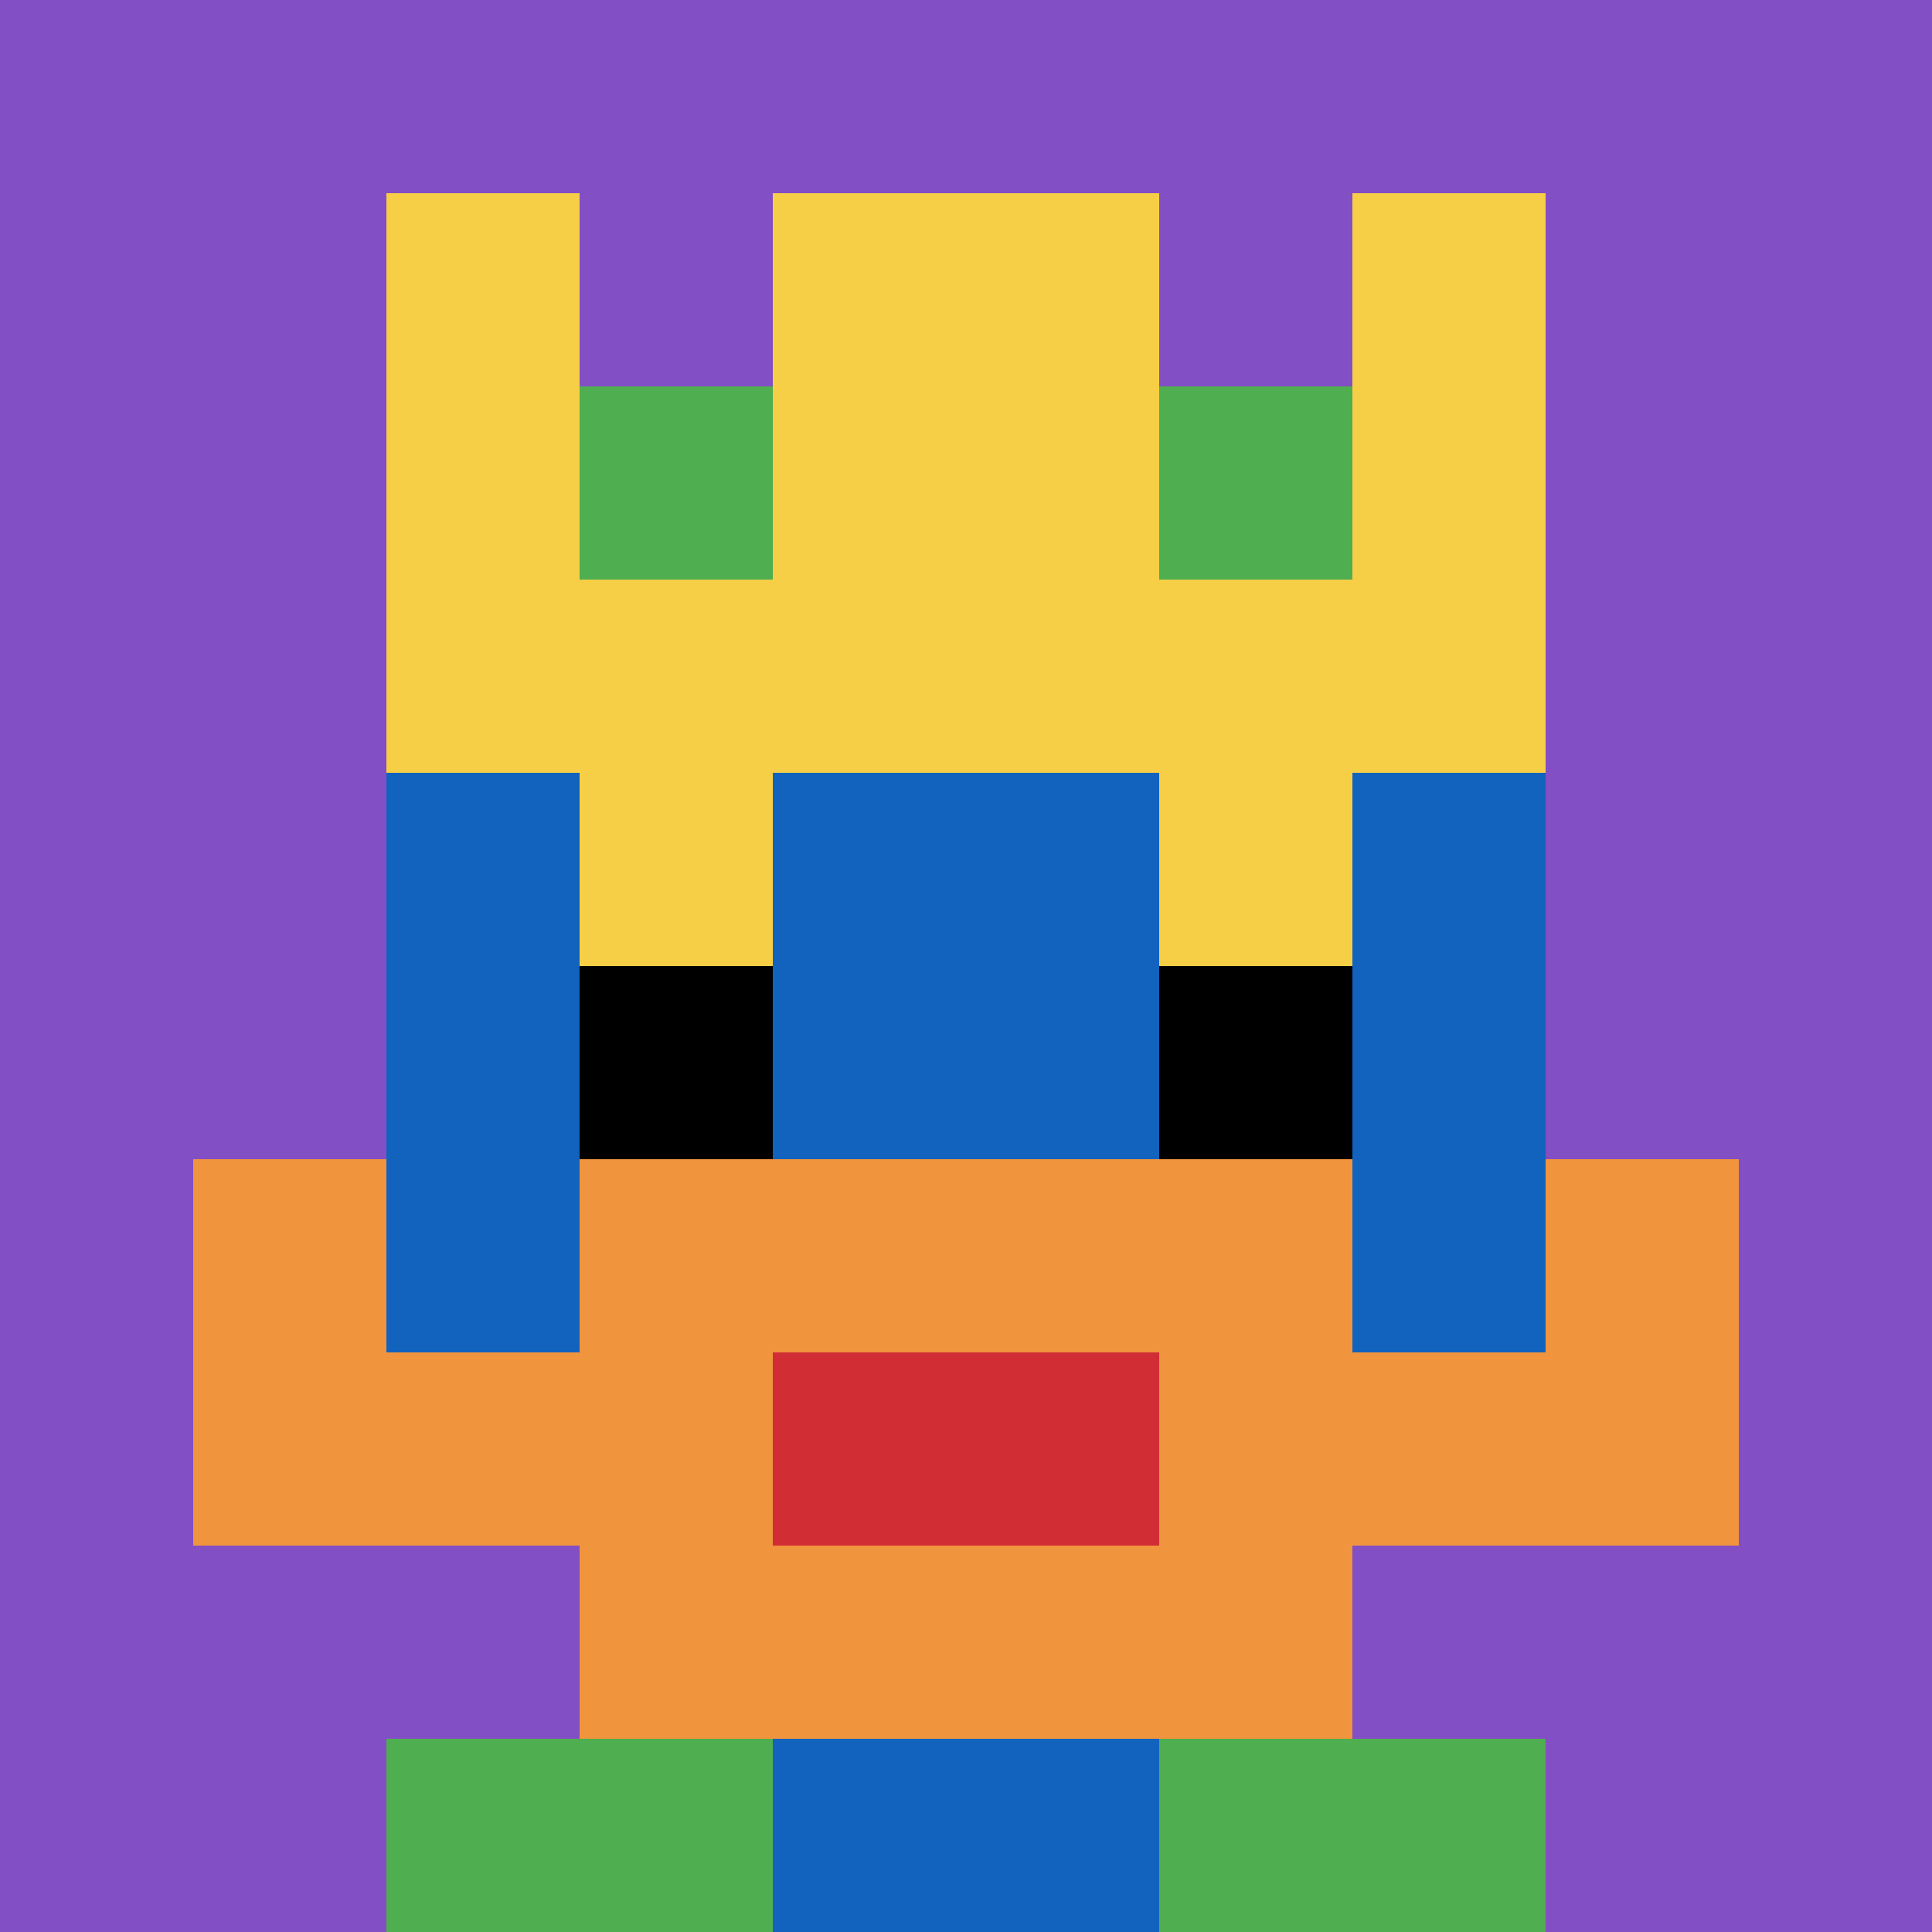 <svg xmlns="http://www.w3.org/2000/svg" version="1.1" width="922" height="922"><title>'goose-pfp-315366' by Dmitri Cherniak</title><desc>seed=315366
backgroundColor=#ffffff
padding=20
innerPadding=0
timeout=500
dimension=1
border=false
Save=function(){return n.handleSave()}
frame=1

Rendered at Sun Sep 15 2024 10:56:06 GMT-0500 (hora estándar de Colombia)
Generated in &lt;1ms
</desc><defs></defs><rect width="100%" height="100%" fill="#ffffff"></rect><g><g id="0-0"><rect x="0" y="0" height="922" width="922" fill="#834FC4"></rect><g><rect id="0-0-3-2-4-7" x="276.6" y="184.4" width="368.8" height="645.4" fill="#1263BD"></rect><rect id="0-0-2-3-6-5" x="184.4" y="276.6" width="553.2" height="461" fill="#1263BD"></rect><rect id="0-0-4-8-2-2" x="368.8" y="737.6" width="184.4" height="184.4" fill="#1263BD"></rect><rect id="0-0-1-7-8-1" x="92.2" y="645.4" width="737.6" height="92.2" fill="#F0943E"></rect><rect id="0-0-3-6-4-3" x="276.6" y="553.2" width="368.8" height="276.6" fill="#F0943E"></rect><rect id="0-0-4-7-2-1" x="368.8" y="645.4" width="184.4" height="92.2" fill="#D12D35"></rect><rect id="0-0-1-6-1-2" x="92.2" y="553.2" width="92.2" height="184.4" fill="#F0943E"></rect><rect id="0-0-8-6-1-2" x="737.6" y="553.2" width="92.2" height="184.4" fill="#F0943E"></rect><rect id="0-0-3-4-1-1" x="276.6" y="368.8" width="92.2" height="92.2" fill="#F7CF46"></rect><rect id="0-0-6-4-1-1" x="553.2" y="368.8" width="92.2" height="92.2" fill="#F7CF46"></rect><rect id="0-0-3-5-1-1" x="276.6" y="461" width="92.2" height="92.2" fill="#000000"></rect><rect id="0-0-6-5-1-1" x="553.2" y="461" width="92.2" height="92.2" fill="#000000"></rect><rect id="0-0-4-1-2-2" x="368.8" y="92.2" width="184.4" height="184.4" fill="#1263BD"></rect><rect id="0-0-2-1-1-2" x="184.4" y="92.2" width="92.2" height="184.4" fill="#F7CF46"></rect><rect id="0-0-4-1-2-2" x="368.8" y="92.2" width="184.4" height="184.4" fill="#F7CF46"></rect><rect id="0-0-7-1-1-2" x="645.4" y="92.2" width="92.2" height="184.4" fill="#F7CF46"></rect><rect id="0-0-2-2-6-2" x="184.4" y="184.4" width="553.2" height="184.4" fill="#F7CF46"></rect><rect id="0-0-3-2-1-1" x="276.6" y="184.4" width="92.2" height="92.2" fill="#4FAE4F"></rect><rect id="0-0-6-2-1-1" x="553.2" y="184.4" width="92.2" height="92.2" fill="#4FAE4F"></rect><rect id="0-0-2-9-2-1" x="184.4" y="829.8" width="184.4" height="92.2" fill="#4FAE4F"></rect><rect id="0-0-6-9-2-1" x="553.2" y="829.8" width="184.4" height="92.2" fill="#4FAE4F"></rect></g><rect x="0" y="0" stroke="white" stroke-width="0" height="922" width="922" fill="none"></rect></g></g></svg>